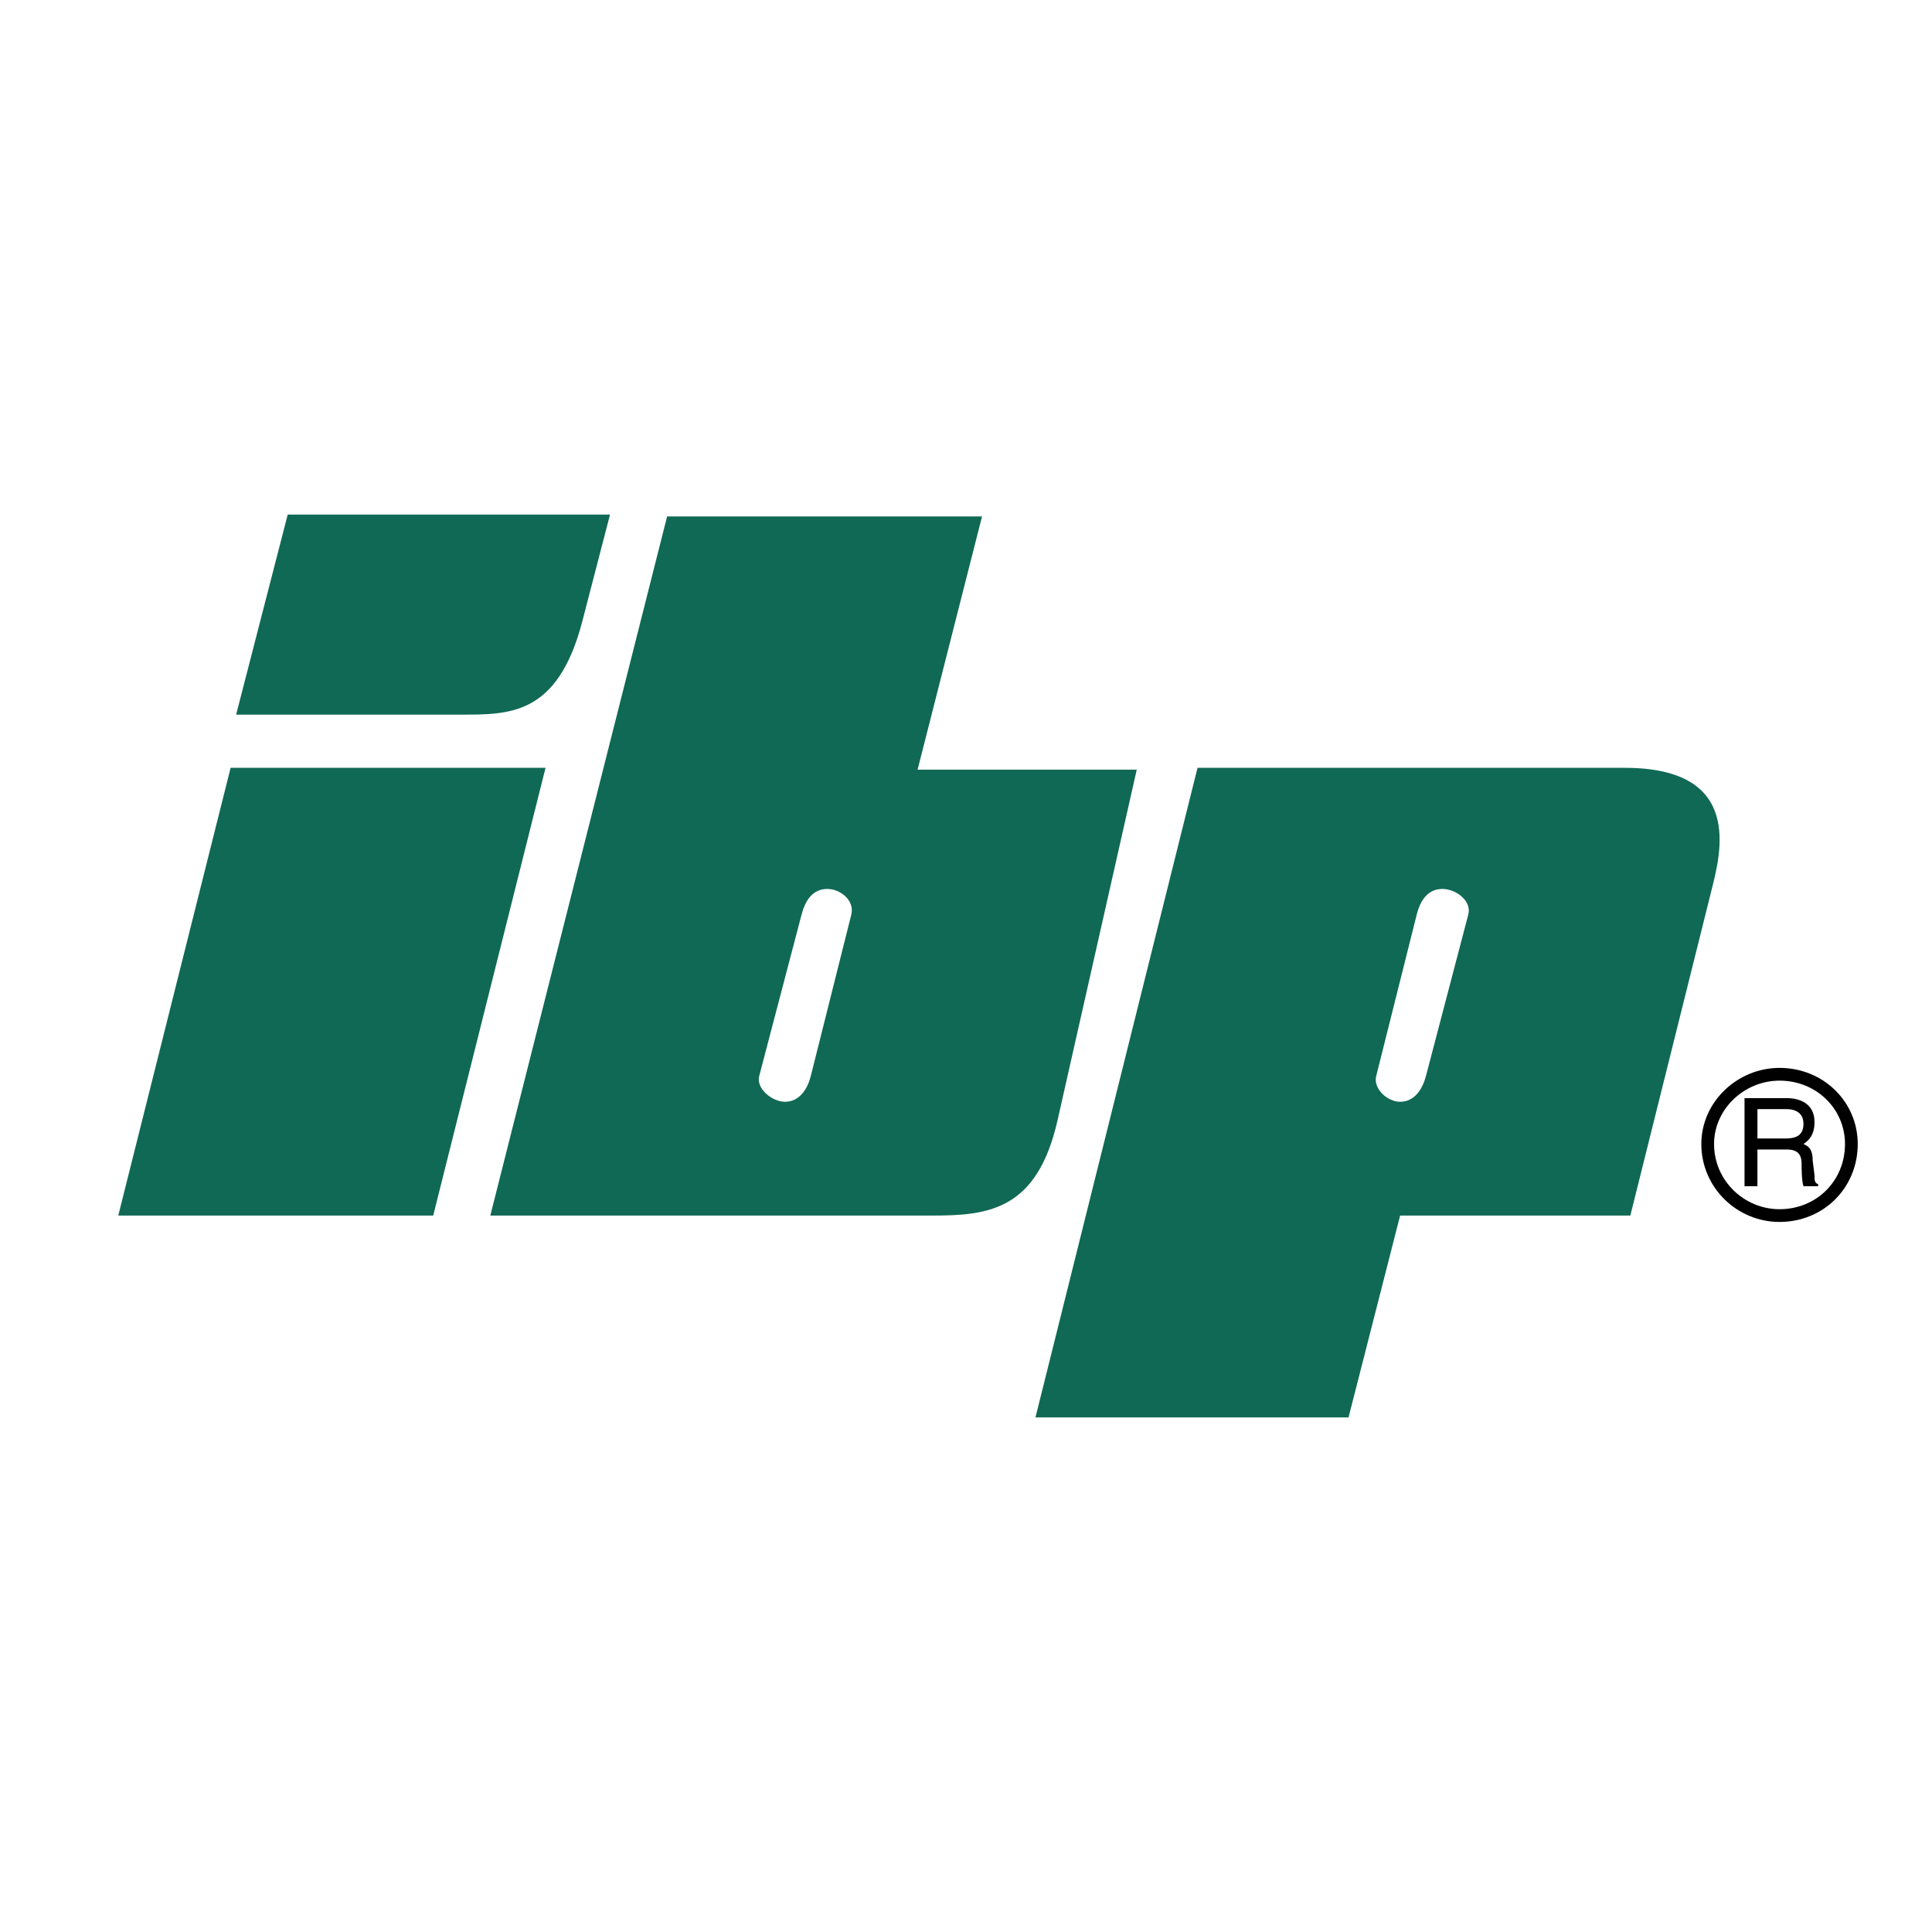 <svg xmlns="http://www.w3.org/2000/svg" width="2500" height="2500" viewBox="0 0 192.756 192.756"><path fill-rule="evenodd" clip-rule="evenodd" fill="#fff" d="M0 0h192.756v192.756H0V0z"/><path fill-rule="evenodd" clip-rule="evenodd" fill="#106955" d="M43.221 121.277H11.799l11.209-44.671h31.421l-11.208 44.671zM28.704 51.341l-5.145 19.956h22.234c4.932 0 9.833.208 12.312-9.337l2.756-10.619H28.704zM91.548 76.789l6.431-25.265H66.557l-17.64 69.753h44.101c5.597 0 10.462-.523 12.496-9.52l7.9-34.969H91.548v.001zM80.89 107.363c-.311 1.242-1.102 2.562-2.572 2.562-1.287 0-2.898-1.322-2.573-2.562l4.227-16.111c.372-1.417 1.103-2.562 2.573-2.562 1.286 0 2.745 1.143 2.389 2.562l-4.044 16.111zM162.109 76.606h-42.631l-16.17 64.81h31.236l5.146-20.139h22.969l8.084-32.405c.905-3.622 3.314-12.266-8.634-12.266zm-19.845 30.757c-.324 1.238-1.102 2.562-2.572 2.562-1.287 0-2.701-1.32-2.389-2.562l4.043-16.111c.355-1.421 1.102-2.562 2.572-2.562 1.285 0 2.943 1.146 2.572 2.562l-4.226 16.111z"/><path d="M184.711 114.137c0 4.027-3.125 7.141-7.168 7.141-3.857 0-7.166-3.113-7.166-7.141 0-3.844 3.309-6.957 7.166-6.957 4.043 0 7.168 3.113 7.168 6.957z" fill="none" stroke="#000" stroke-width="1.271" stroke-miterlimit="2.613"/><path d="M181.035 117.25l-.184-1.465c0-1.283-.551-1.465-.918-1.648.551-.367 1.102-.916 1.102-2.197 0-1.83-1.471-2.379-2.756-2.379h-4.227v8.787h1.287v-3.662h2.939c1.285 0 1.469.732 1.469 1.465 0 .367 0 1.648.186 2.197h1.469v-.184c-.367-.184-.367-.365-.367-.914zm-2.939-3.662h-2.756v-2.93h2.939c.551 0 1.654.184 1.654 1.465s-.919 1.465-1.837 1.465z" fill-rule="evenodd" clip-rule="evenodd"/></svg>